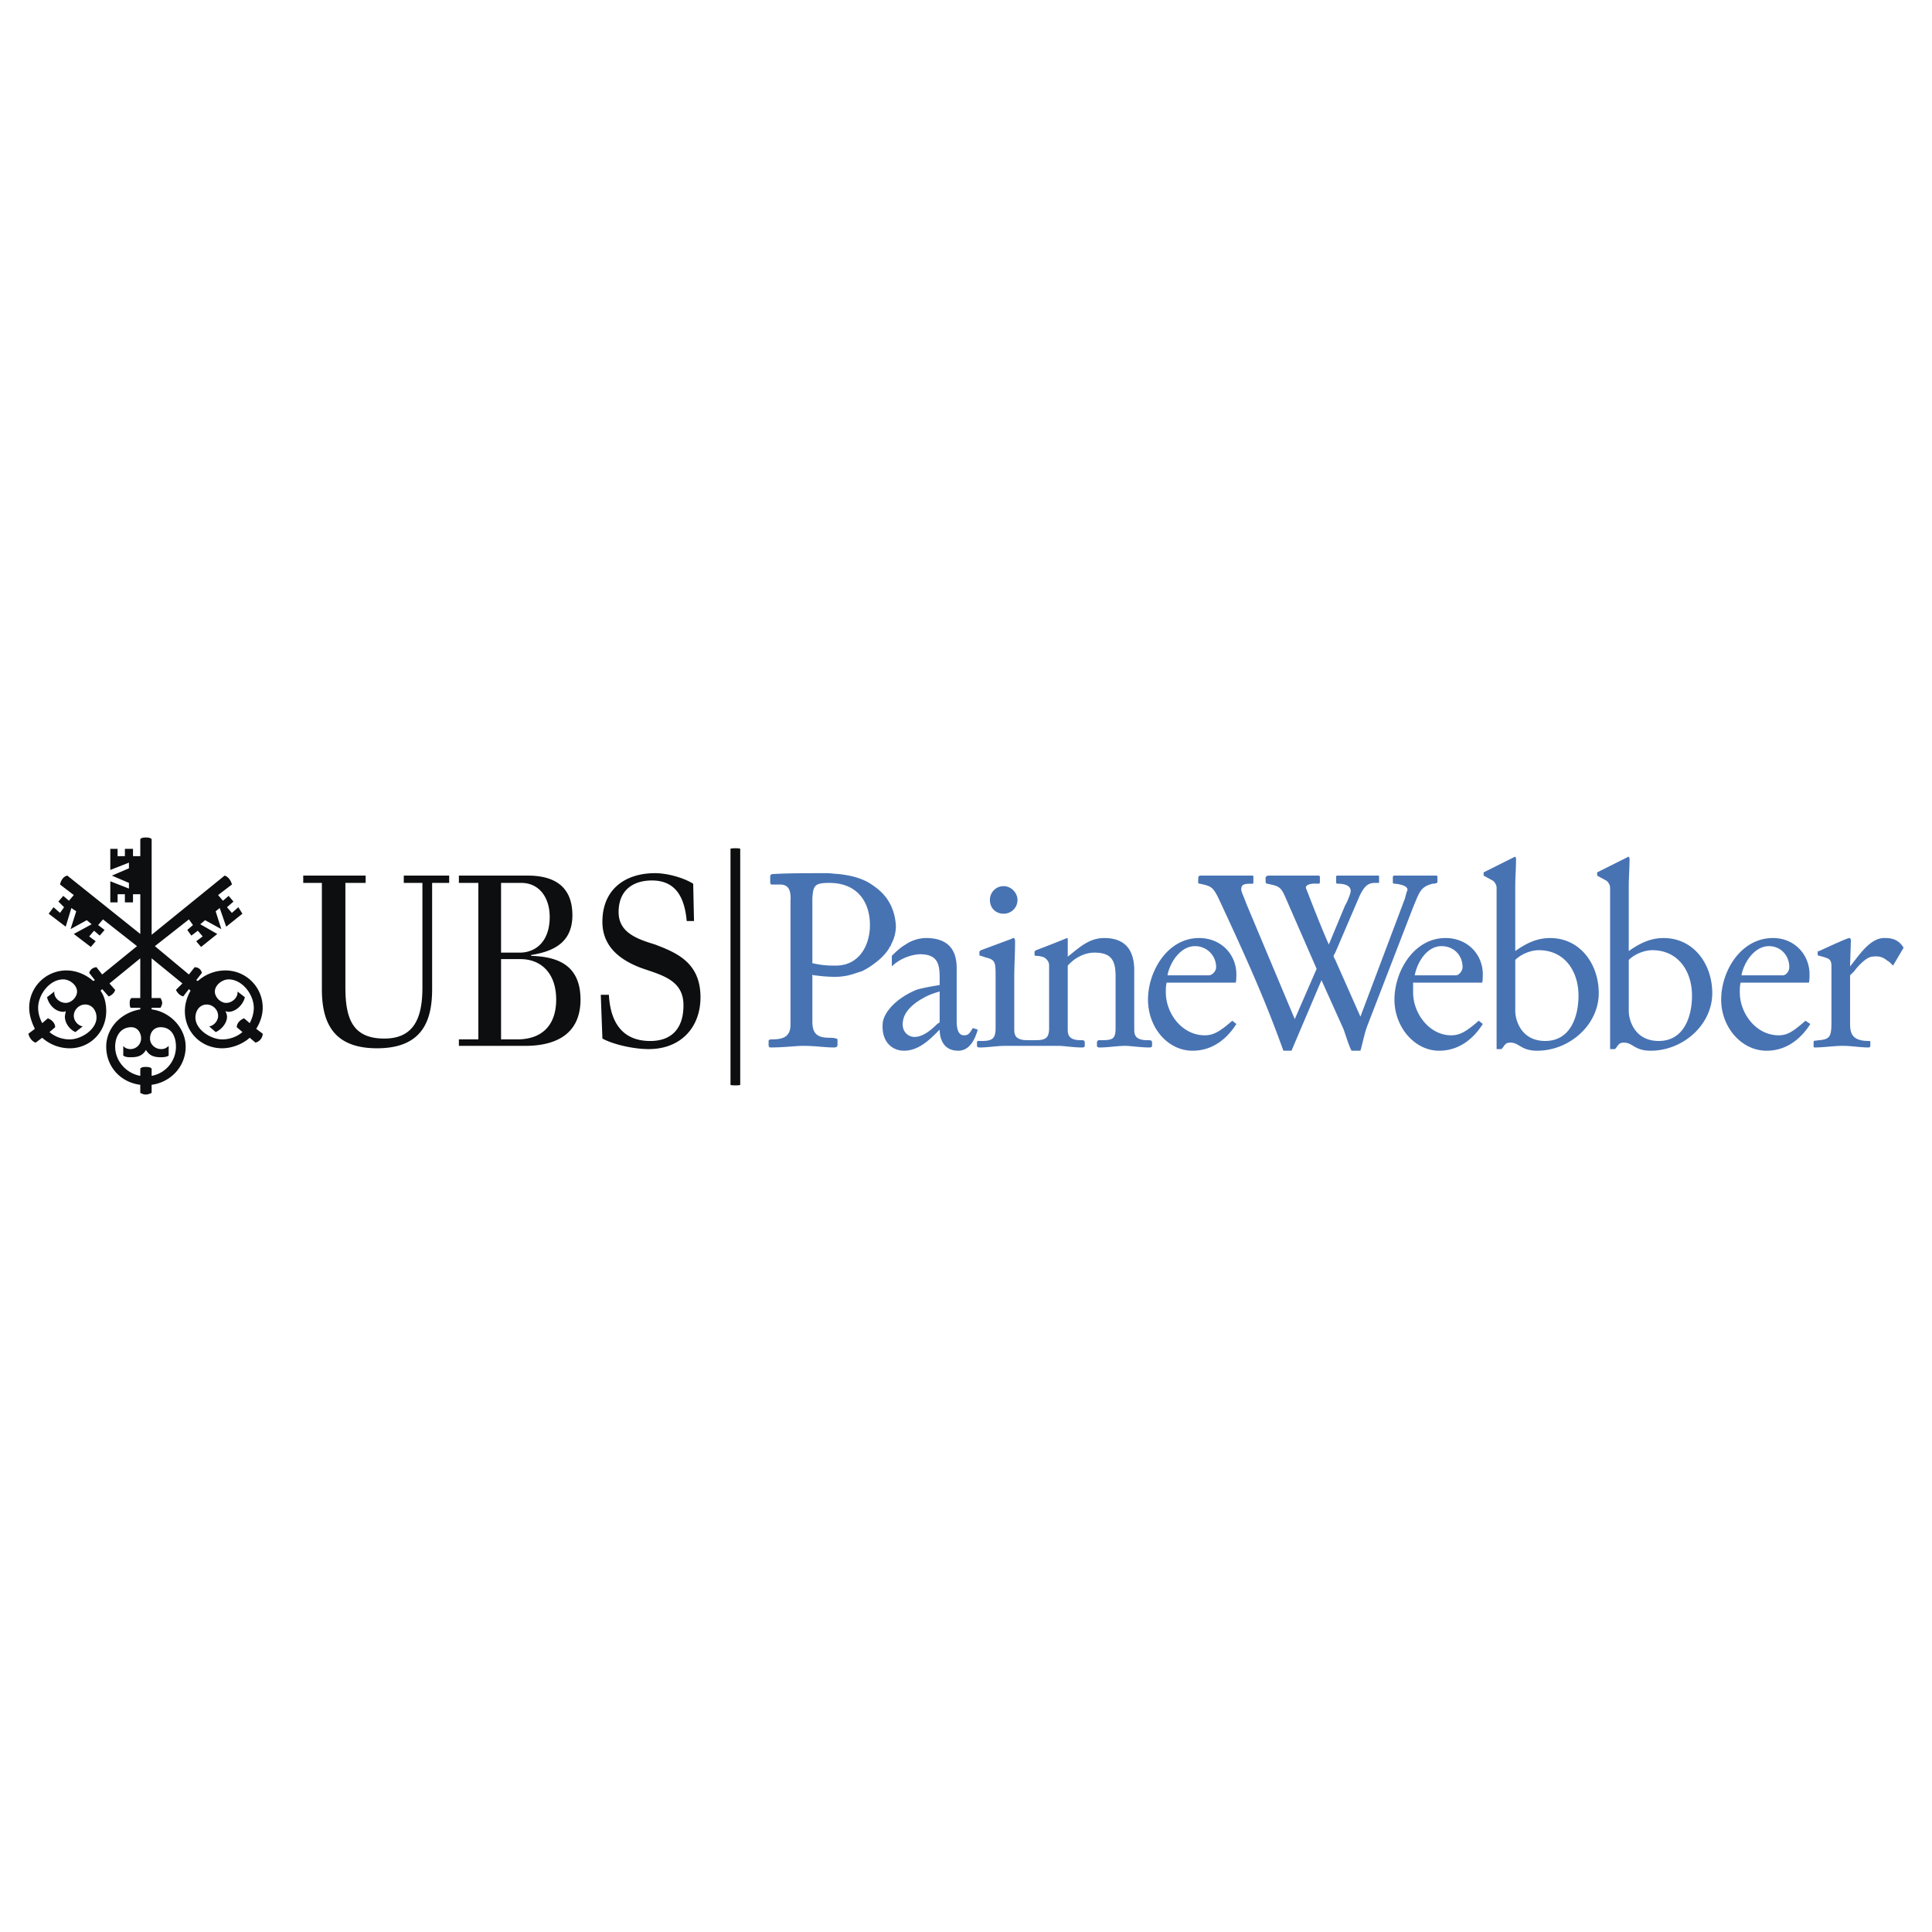 <svg xmlns="http://www.w3.org/2000/svg" width="2500" height="2500" viewBox="0 0 192.756 192.756"><g fill-rule="evenodd" clip-rule="evenodd"><path fill="#fff" fill-opacity="0" d="M0 0h192.756v192.756H0V0z"/><path d="M87.198 88.411c-.971-.728-2.103-1.052-3.559-1.213-.324 0-.728-.081-1.132-.081-2.265 0-3.883 0-5.258.081-.161 0-.404 0-.404.243v.485c0 .161 0 .324.162.324h.809c.809 0 1.132.485 1.052 1.698v12.294c0 1.295-.89 1.457-1.86 1.457-.081 0-.324 0-.324.16v.404c0 .162.081.244.162.244 1.375 0 2.588-.162 3.235-.162 1.375 0 2.103.162 3.155.162.162 0 .323-.082.323-.244v-.404c0-.16 0-.242-.162-.242-.162-.08-.566-.08-.647-.08-1.213 0-1.699-.404-1.699-1.619v-4.691c.081.082.162.082.243.082.566.08 2.022.242 2.912.08.647-.08 1.213-.322 1.779-.484.485-.242.89-.486 1.295-.809.566-.405 1.132-.971 1.456-1.538v-.081c.081 0 .081-.081.162-.162v-.081a3.754 3.754 0 0 0 .485-1.861c-.083-1.455-.649-2.911-2.185-3.962zm-3.802 7.927c-.647 0-1.294 0-2.346-.242v-6.471c.081-1.294.243-1.537 1.699-1.537 2.75 0 4.044 1.86 4.044 4.206 0 2.102-1.132 4.044-3.397 4.044zM93.749 102l-.243.162c-.646.646-1.456 1.293-2.265 1.293-.647 0-1.375-.566-1.132-1.697.243-1.215 1.699-2.023 2.022-2.186.647-.404 1.618-.646 1.618-.646V102zm-4.772-5.582c.89-.889 2.184-1.212 2.831-1.212 1.779 0 1.941 1.051 1.941 2.345v.729s-1.618.242-2.345.484c-2.265.971-3.155 2.346-3.316 3.154-.243 1.861.809 2.912 2.103 2.912 1.537 0 2.669-1.213 3.559-2.104 0 .566.162 2.104 1.86 2.104 1.052 0 1.617-.971 1.941-2.104l-.484-.16c-.325.484-.405.727-.891.727-.728 0-.728-1.051-.728-1.535V96.58c0-2.022-1.051-2.993-3.074-2.993-.647 0-1.456.243-2.022.647-.566.323-1.052.809-1.375 1.132v1.052zM116.479 97.309c.242-1.295 1.293-2.912 2.75-2.912a2.09 2.09 0 0 1 2.104 2.104c0 .404-.406.809-.729.809h-4.125v-.001zm6.792.728c.082 0 .082-.811.082-.811 0-2.021-1.537-3.639-3.721-3.639-3.154 0-5.096 3.317-5.096 6.147 0 2.75 1.941 5.096 4.449 5.096 1.939 0 3.396-1.131 4.367-2.668l-.404-.324c-1.213 1.051-1.861 1.455-2.75 1.455-2.266 0-3.883-2.184-3.883-4.285 0-.324 0-.648.08-.971h6.876zM141.148 97.309c.242-1.295 1.213-2.912 2.668-2.912 1.213 0 2.104.89 2.104 2.104 0 .404-.404.809-.646.809h-4.126v-.001zm6.713.728c.08 0 .08-.811.08-.811 0-2.021-1.535-3.639-3.721-3.639-3.154 0-5.096 3.317-5.096 6.147 0 2.75 2.023 5.096 4.449 5.096 1.941 0 3.396-1.131 4.367-2.668l-.404-.324c-1.213 1.051-1.859 1.455-2.75 1.455-2.184 0-3.801-2.184-3.801-4.285v-.971h6.876zM173.744 97.309c.242-1.295 1.295-2.912 2.75-2.912 1.133 0 2.023.89 2.023 2.104 0 .404-.324.809-.648.809h-4.125v-.001zm6.713.728c.082 0 .082-.811.082-.811 0-2.021-1.537-3.639-3.641-3.639-3.234 0-5.176 3.317-5.176 6.147 0 2.75 2.021 5.096 4.529 5.096 1.941 0 3.396-1.131 4.367-2.668l-.484-.324c-1.213 1.051-1.779 1.455-2.67 1.455-2.264 0-3.883-2.184-3.883-4.285 0-.324 0-.648.082-.971h6.794zM151.178 95.771c.566-.566 1.537-.971 2.346-.971 2.588 0 3.963 2.104 3.963 4.529 0 2.104-.809 4.529-3.316 4.529-2.426 0-2.992-2.102-2.992-2.992v-5.095h-.001zm-1.862 7.442v1.455h.486c.324-.322.324-.646.889-.646.891 0 1.053.809 2.67.809 3.236 0 6.146-2.588 6.146-5.742 0-2.912-1.859-5.5-4.852-5.5-1.375 0-2.428.566-3.479 1.294v-6.39c0-.971.08-1.86.08-2.831 0-.081-.08-.242-.162-.162l-3.072 1.537v.324l.889.485c.162.081.404.405.404.728v14.639h.001zM162.502 95.771c.566-.566 1.537-.971 2.346-.971 2.588 0 3.963 2.104 3.963 4.529 0 2.104-.809 4.529-3.316 4.529-2.426 0-2.992-2.102-2.992-2.992v-5.095h-.001zm-1.861 7.442v1.455h.486c.322-.322.322-.646.889-.646.891 0 1.053.809 2.67.809 3.234 0 6.146-2.588 6.146-5.742 0-2.912-1.859-5.5-4.854-5.5-1.375 0-2.426.566-3.477 1.294v-6.39c0-.971.08-1.86.08-2.831 0-.081-.08-.242-.162-.162l-3.072 1.537v.324l.889.485c.162.081.404.405.404.728v14.639h.001z" fill="#4773b3"/><path d="M100.139 88.411c.729 0 1.375.647 1.375 1.375 0 .809-.646 1.375-1.375 1.375-.809 0-1.375-.566-1.375-1.375 0-.728.566-1.375 1.375-1.375zm2.832 15.935h2.668c.486 0 1.457.162 2.346.162.162 0 .244-.082.244-.162v-.242c0-.324-.082-.324-.404-.324-1.295 0-1.295-.646-1.295-1.133v0-6.309c.646-.728 1.617-1.294 2.67-1.294 1.697 0 2.102.809 2.102 2.345v5.178c0 1.133-.322 1.213-1.455 1.213-.324 0-.404 0-.404.324v.242c0 .08.08.162.242.162.891 0 1.779-.162 2.588-.162.486 0 1.537.162 2.428.162.16 0 .242-.082.242-.162v-.242c0-.324-.082-.324-.486-.324-1.293 0-1.293-.646-1.293-1.133v.08-5.904c0-2.021-.891-3.235-2.994-3.235-1.535 0-2.506.971-3.639 1.86v-1.537c0-.243 0-.324-.082-.324-.16.081-1.779.728-3.072 1.213-.082.081-.162.081-.162.162v.243c0 .161.08.161.162.161.08 0 .404 0 .809.162.242.162.484.404.484.809v6.229c0 1.051-.404 1.213-1.375 1.213h-.809c-1.293 0-1.293-.646-1.293-1.133V97.55c0-1.213.08-2.345.08-3.559 0-.161 0-.404-.162-.404-.08 0-.322.162-.404.162l-2.83 1.051c-.082.081-.162.081-.162.162v.243c0 .081 0 .161.162.161l.484.162c.971.243.971.485.971 2.022v5.016c0 1.133-.404 1.293-1.455 1.293-.324 0-.404-.08-.404.244v.242c0 .08.08.162.242.162.889 0 1.699-.162 2.588-.162h2.668v.001zM182.723 102.566v-6.229c0-.405-.162-.647-.404-.728a5.214 5.214 0 0 0-.809-.243c-.082 0-.162-.081-.162-.161v-.162c0-.162.08-.162.162-.162 1.213-.566 2.83-1.294 2.992-1.294 0 0 .162 0 .162.243l-.082 2.507v.08c.811-.97 1.941-2.831 3.398-2.831.484 0 1.375 0 1.941.971l-1.053 1.78c-.322-.324-.404-.405-.566-.486-.484-.404-.889-.485-1.535-.404-.566.081-1.295.809-1.779 1.457l-.406.404v4.609c0 .971 0 1.941 1.861 1.941.08 0 .162 0 .162.082v.322c0 .082 0 .244-.162.244-.891 0-1.699-.162-2.588-.162-.891 0-1.861.162-2.832.162-.08 0-.08-.082-.08-.244v-.242c0-.242.08-.162.566-.242 1.051-.08 1.213-.404 1.213-1.699v-5.418 5.905h.001zM143.412 87.44v.566c0 .081-.162.162-.484.162-1.213.323-1.295.809-1.941 2.346l-4.529 11.728c-.324.809-.486 1.779-.729 2.588h-.891c-.322-.646-.646-1.779-.809-2.184l-2.184-4.854-2.992 7.037h-.809c-1.861-5.176-3.721-9.301-6.471-15.206-.566-1.133-.729-1.213-1.861-1.456-.242 0-.162-.162-.162-.566 0-.162.082-.243.244-.243h5.176c.08 0 .08.081.08.162v.405c0 .162 0 .243-.08.243-.729 0-1.133 0-1.133.566 0 .243.324.89.486 1.375l4.854 11.566 2.184-5.014-3.074-7.038c-.484-1.133-.646-1.213-1.859-1.456-.162 0-.162-.162-.162-.566 0-.162.162-.243.322-.243h4.936c.16 0 .16.081.16.162v.405c0 .162 0 .243-.16.243-1.215-.081-1.295.323-1.215.485.082.162 1.295 3.397 2.266 5.581l1.617-3.883c.242-.404.566-1.213.566-1.456 0-.566-.646-.728-1.295-.728-.16 0-.16-.081-.16-.243v-.405c0-.081 0-.162.16-.162h4.045s.082 0 .082.081v.566c0 .081 0 .081-.082.081h-.324c-.809 0-1.131.485-1.535 1.294l-2.428 5.662c-.08.162-.162.243-.162.323 0 .162.082.243.162.405l2.508 5.662 4.449-11.809c.08-.324.162-.647.242-.809.08-.566-1.295-.647-1.295-.647-.162 0-.162-.081-.162-.162v-.485c0-.162.162-.162.162-.162h4.125s.162.002.162.083z" fill="#4773b3"/><path d="M25.321 100.543c0 .566-.162 1.053-.404 1.537l-.566-.484c-.404.162-.728.484-.728.889l.566.486a3.114 3.114 0 0 1-2.022.729c-1.132 0-2.669-.973-2.669-2.186 0-.646.404-1.293 1.132-1.293.566 0 1.132.484 1.132 1.133 0 .484-.404.971-.89 1.051l.647.566c.566-.244 1.132-.891 1.132-1.537 0-.162-.081-.404-.162-.566.162.08.243.08.323.08.729 0 1.456-.727 1.618-1.455l-.728-.566v.082c0 .564-.566 1.051-1.132 1.051s-1.133-.566-1.133-1.133c0-.646.728-1.213 1.375-1.213 1.376-.001 2.509 1.536 2.509 2.829zm.889 2.59l-.647-.486c.404-.646.647-1.375.647-2.104a3.712 3.712 0 0 0-3.721-3.721 4.138 4.138 0 0 0-2.75 1.053l-.162-.082.566-.727c-.081-.324-.324-.566-.728-.566l-.566.727-3.397-2.83 3.397-2.669.404.566-.566.485.404.566.647-.485.485.566-.647.485.485.566 1.618-1.294-1.699-.971.485-.404 1.618.89-.566-1.779.404-.324.647 1.86 1.618-1.294-.405-.646-.647.566-.485-.566.647-.566-.485-.566-.566.485-.483-.568 1.375-1.051c-.081-.405-.404-.809-.728-.89l-7.279 5.905V83.72c-.162-.162-.404-.162-.566-.162-.243 0-.404 0-.566.162v1.699h-.728v-.729h-.81v.728h-.728v-.728h-.728v2.103l1.86-.728v.566l-1.699.728 1.699.728v.566l-1.86-.728v2.103h.728v-.808h.728v.809h.809v-.809h.728v3.963l-7.279-5.824c-.404.081-.647.485-.728.89L7.364 89.3l-.485.566-.566-.485-.485.566.566.566-.405.567-.647-.566-.485.646 1.698 1.294.566-1.86.485.324-.566 1.779 1.618-.89.485.404-1.78.971 1.699 1.294.485-.566-.647-.485.485-.566.566.485.485-.566-.647-.485.485-.566 3.397 2.669-3.478 2.83-.564-.726a.778.778 0 0 0-.729.566l.566.727-.162.082c-.728-.648-1.698-1.053-2.669-1.053a3.711 3.711 0 0 0-3.721 3.721c0 .729.243 1.457.566 2.104l-.647.486c.081.404.405.809.728.889l.647-.484a4.151 4.151 0 0 0 2.75 1.051c2.022 0 3.64-1.617 3.64-3.721 0-.729-.162-1.455-.566-2.021l.162-.162.647.729c.243-.082.566-.324.647-.648l-.566-.646 3.073-2.507v3.962h-.89c-.162.162-.162.324-.162.486s0 .324.081.484h.971v.162c-1.941.324-3.397 1.861-3.397 3.721 0 2.023 1.456 3.559 3.397 3.803v.809c.162.08.324.162.566.162.162 0 .404-.082.566-.162v-.809c1.86-.244 3.397-1.779 3.397-3.803 0-1.859-1.537-3.479-3.397-3.721v-.162h.89c.081-.16.162-.322.162-.484s-.081-.324-.162-.486h-.89V95.61l3.073 2.507-.646.646c.161.324.404.566.728.648l.566-.729.162.162c-.324.566-.566 1.293-.566 2.021 0 2.104 1.618 3.721 3.721 3.721.971 0 2.022-.404 2.75-1.051l.566.484c.406-.078.729-.482.729-.886zm-8.654 1.293a2.955 2.955 0 0 1-2.427 2.912v-.729c-.162-.16-.404-.16-.566-.16-.243 0-.404 0-.566.16v.729c-1.375-.242-2.507-1.455-2.507-2.912 0-.971.485-1.941 1.617-1.941.566 0 .971.486.971 1.133a1.07 1.07 0 0 1-1.052 1.051c-.242 0-.566-.08-.728-.322v.971c.242.162.485.162.809.162.647 0 1.132-.162 1.456-.729.323.566.809.729 1.456.729.243 0 .566 0 .809-.162v-.971c-.243.242-.485.322-.728.322-.647 0-1.132-.484-1.132-1.051 0-.646.404-1.133 1.052-1.133 1.131-.001 1.536.97 1.536 1.941zm-7.927-2.912c0 1.213-1.537 2.186-2.669 2.186a3.108 3.108 0 0 1-2.022-.729l.566-.486c0-.404-.324-.727-.728-.889l-.566.484c-.243-.484-.405-.971-.405-1.537 0-1.293 1.133-2.83 2.508-2.83.647 0 1.375.566 1.375 1.213 0 .566-.566 1.133-1.133 1.133-.647 0-1.213-.566-1.132-1.133l-.728.566c.162.729.809 1.455 1.618 1.455.081 0 .161 0 .242-.08 0 .162-.081.404-.081.566 0 .646.486 1.293 1.052 1.537l.728-.566c-.485-.08-.89-.566-.89-1.051 0-.648.566-1.133 1.132-1.133.729.001 1.133.647 1.133 1.294zM54.844 91.485c0 2.426-1.375 3.559-2.993 3.559h-1.86v-6.956h2.022c1.779-.001 2.831 1.455 2.831 3.397zm15.044 8.007c0-3.479-2.426-4.449-4.529-5.257-1.86-.566-3.64-1.214-3.64-3.235 0-2.265 1.537-3.155 3.316-3.155 2.103 0 3.235 1.294 3.478 4.044h.728l-.081-3.721c-1.051-.647-2.669-1.052-3.801-1.052-2.993 0-5.258 1.618-5.258 4.854 0 2.588 1.941 3.882 3.883 4.61 2.103.729 4.206 1.213 4.206 3.721 0 2.346-1.213 3.559-3.316 3.559-2.588 0-3.963-1.617-4.125-4.609h-.809l.162 4.367c1.213.646 3.235 1.051 4.61 1.051 3.235-.001 5.176-2.185 5.176-5.177zm-11.971.242c0-3.559-2.427-4.287-4.934-4.368v-.081c1.941-.324 4.125-1.051 4.125-3.963 0-2.588-1.456-3.963-4.449-3.963h-6.875v.728h1.941v15.612h-1.941v.646h6.633c2.75.001 5.5-.97 5.5-4.611zM44.814 88.087v-.728h-4.529v.728h1.86v10.434c0 2.992-.809 5.096-3.802 5.096-3.074 0-3.883-1.859-3.883-5.096V88.087h2.022v-.728h-6.228v.728h1.86v10.596c0 3.234 1.052 5.904 5.5 5.904 4.53 0 5.5-2.75 5.5-5.904V88.087h1.7zm10.677 11.647c0 2.428-1.294 3.965-3.883 3.965h-1.617v-8.008h1.941c2.022 0 3.559 1.375 3.559 4.043zM73.852 108.229c0 .08-.97.08-.97 0V84.691c0-.081.97-.081.97 0v23.538z" fill="#0c0e0f"/></g></svg>
